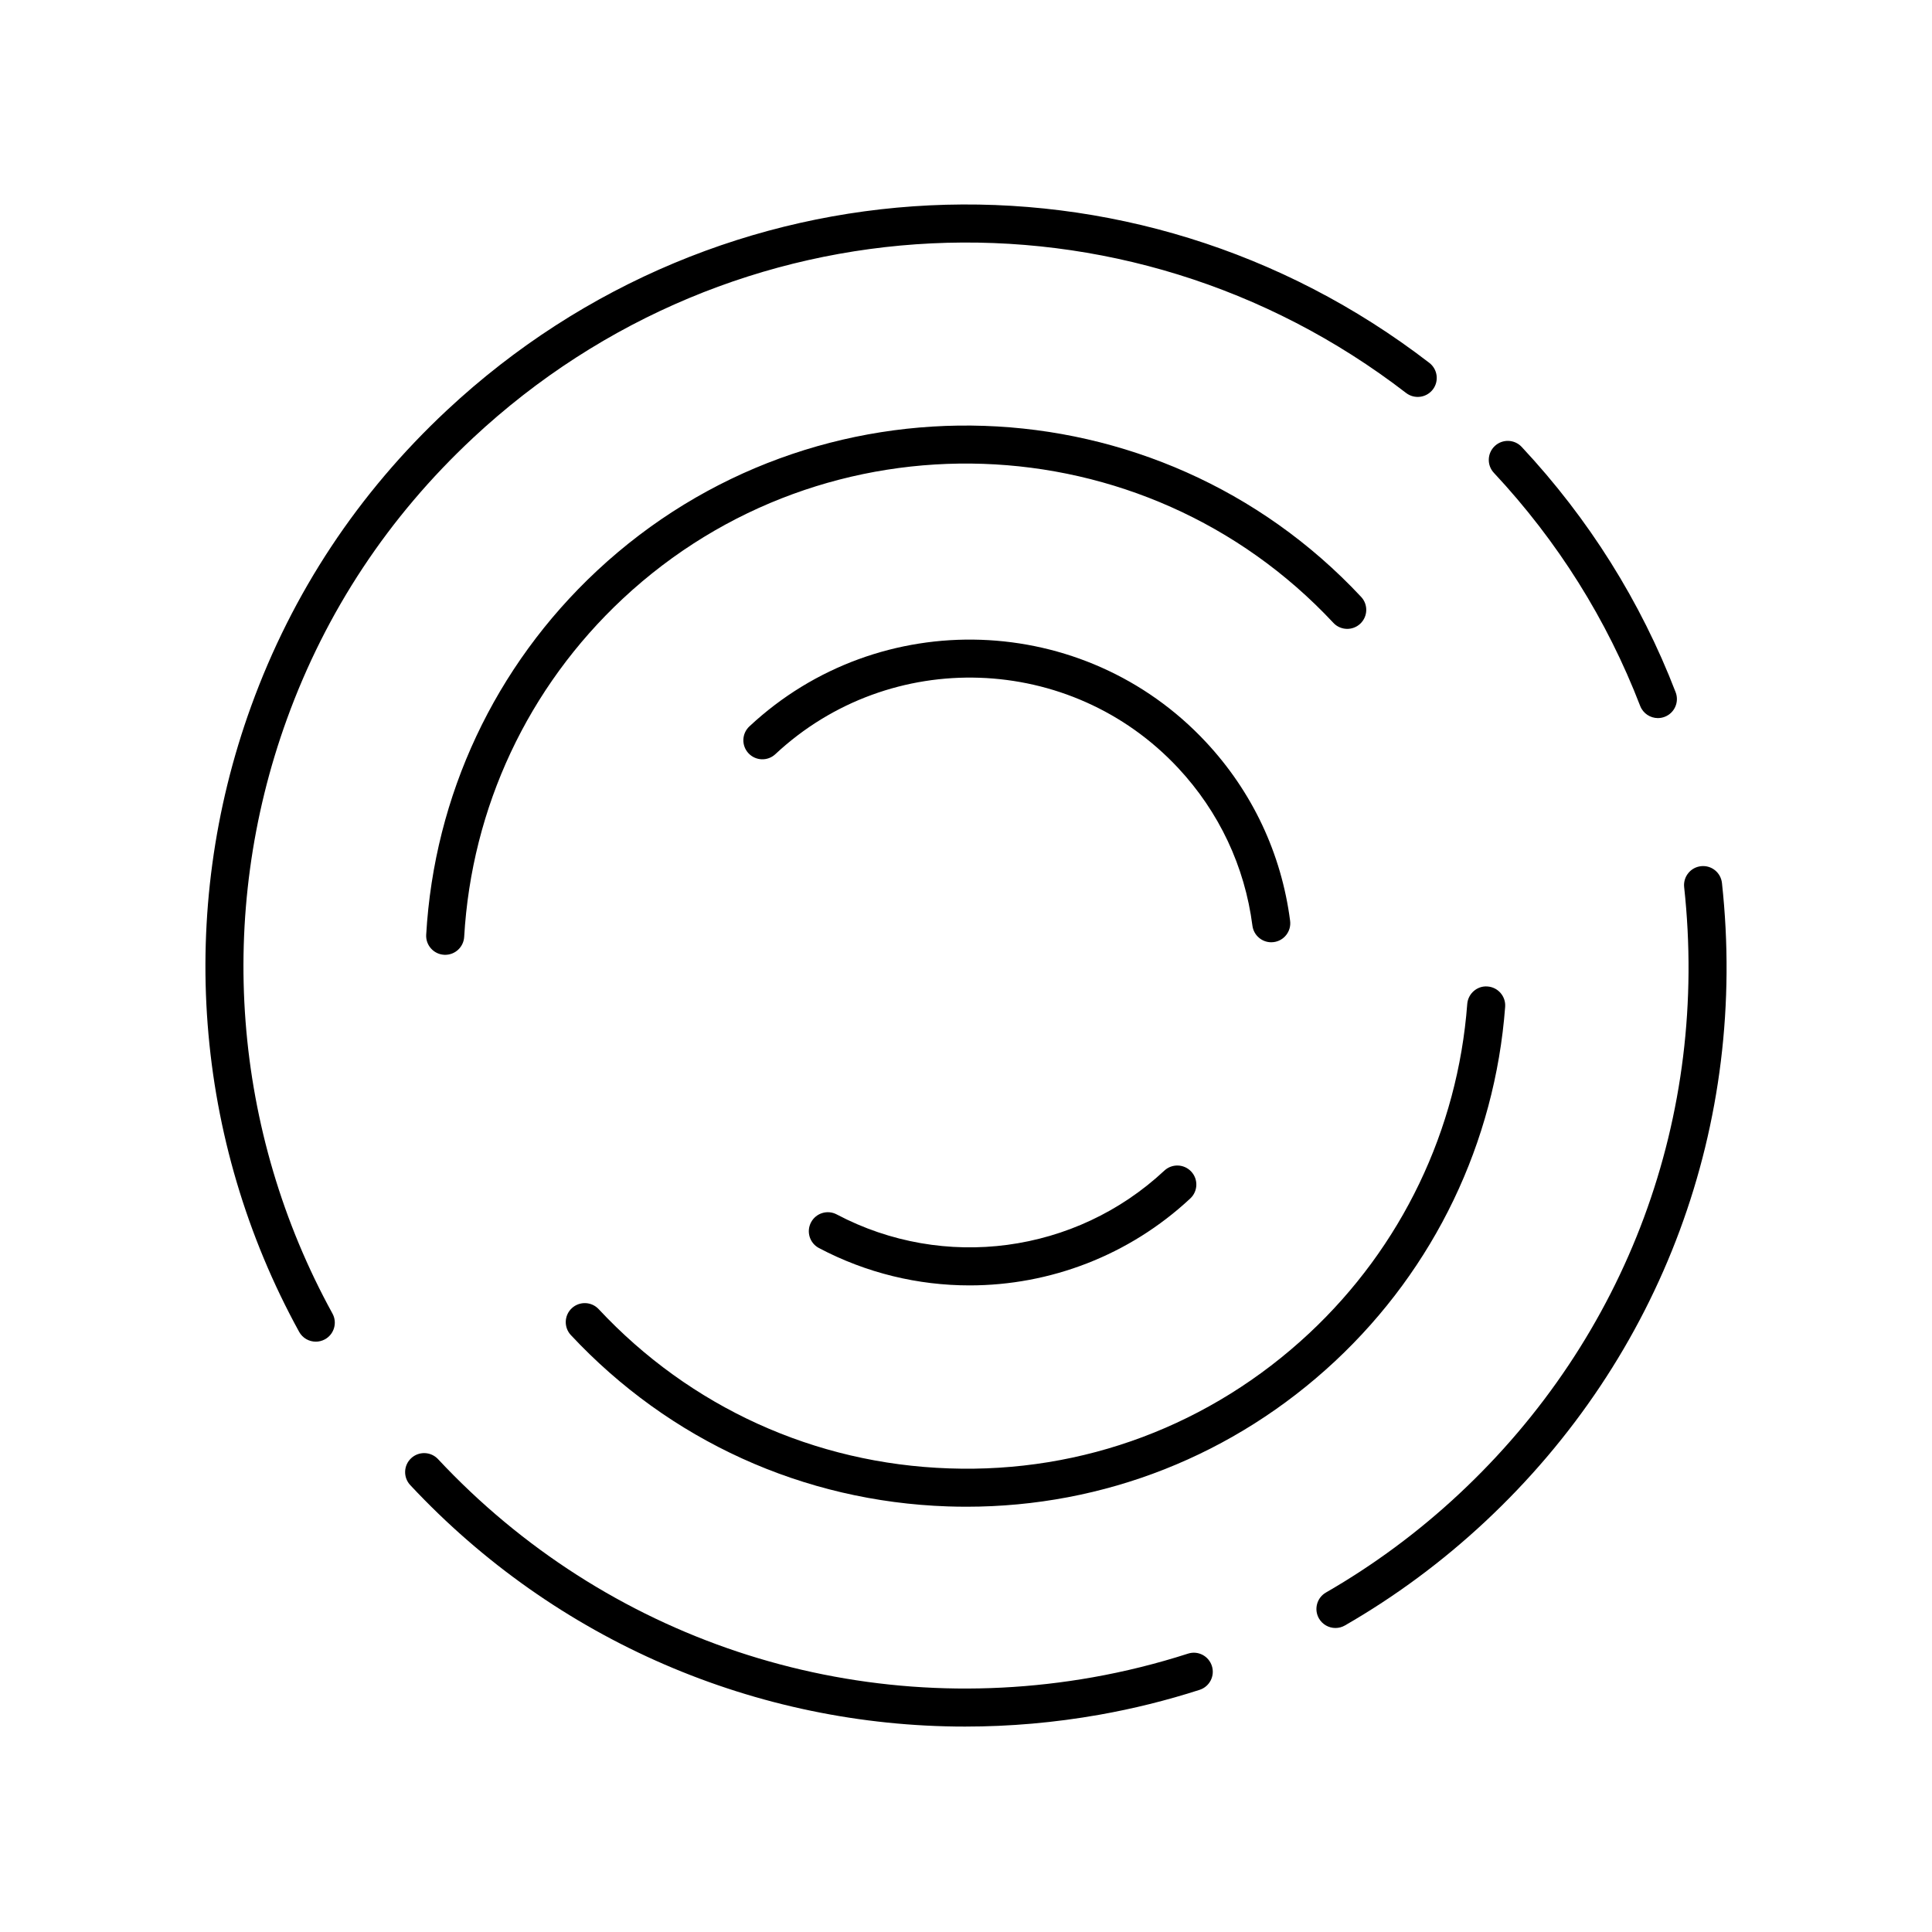 <?xml version="1.0" encoding="UTF-8"?>
<!-- Uploaded to: ICON Repo, www.iconrepo.com, Generator: ICON Repo Mixer Tools -->
<svg fill="#000000" width="800px" height="800px" version="1.1" viewBox="144 144 512 512" xmlns="http://www.w3.org/2000/svg">
 <g>
  <path d="m452.56 454.23c-23.512 21.957-58.402 26.617-86.82 11.605-2.461-1.305-5.512-0.359-6.809 2.102-1.301 2.461-0.359 5.512 2.102 6.809 12.594 6.652 26.301 9.898 39.922 9.898 21.234 0 42.254-7.891 58.488-23.047 2.035-1.898 2.144-5.086 0.242-7.121-1.906-2.039-5.094-2.141-7.125-0.246z"/>
  <path d="m480.89 393.71c0.215 0 0.434-0.012 0.652-0.043 2.762-0.355 4.707-2.879 4.352-5.641-2.301-17.832-10.023-34.223-22.336-47.402-32.215-34.488-86.48-36.336-120.96-4.125-2.035 1.898-2.144 5.086-0.242 7.121 1.906 2.039 5.094 2.141 7.121 0.242 30.43-28.422 78.301-26.789 106.72 3.637 10.863 11.629 17.676 26.086 19.707 41.812 0.328 2.543 2.496 4.398 4.988 4.398z"/>
  <path d="m542.88 410.83c0.211-2.773-1.871-5.191-4.644-5.402-2.734-0.246-5.191 1.867-5.402 4.644-2.523 33.398-17.406 64.395-41.898 87.277-26.004 24.293-59.863 37.062-95.473 35.789-35.562-1.211-68.527-16.199-92.812-42.203-1.902-2.035-5.086-2.133-7.121-0.242-2.035 1.898-2.144 5.086-0.242 7.121 26.129 27.969 61.582 44.094 99.836 45.398 1.672 0.055 3.34 0.086 5.004 0.086 36.422 0 70.945-13.598 97.691-38.582 26.344-24.613 42.352-57.953 45.062-93.887z"/>
  <path d="m497.35 309.06c1.902 2.035 5.094 2.137 7.121 0.242 2.035-1.902 2.144-5.086 0.242-7.121-53.934-57.73-144.79-60.828-202.53-6.902-27.039 25.258-43.105 59.504-45.238 96.43-0.16 2.777 1.965 5.16 4.742 5.32 0.098 0.004 0.195 0.008 0.297 0.008 2.648 0 4.871-2.07 5.027-4.746 1.984-34.328 16.918-66.164 42.055-89.645 53.68-50.141 138.15-47.258 188.29 6.414z"/>
  <path d="m269.32 260.09c68.82-64.289 172.84-69.312 247.32-11.941 2.199 1.684 5.359 1.285 7.066-0.918 1.699-2.203 1.285-5.367-0.918-7.066-78.41-60.391-187.91-55.113-260.35 12.559-23.52 21.969-40.969 48.344-51.867 78.387-19.816 54.625-15.191 115.07 12.699 165.83 0.918 1.672 2.641 2.613 4.422 2.613 0.82 0 1.652-0.199 2.422-0.621 2.438-1.34 3.332-4.402 1.988-6.84-26.492-48.219-30.887-105.64-12.059-157.54 10.348-28.535 26.926-53.586 49.273-74.457z"/>
  <path d="m583.36 334.3c0.602 0 1.215-0.109 1.812-0.34 2.594-1 3.891-3.918 2.887-6.516-9.289-24.102-23.016-45.973-40.797-65.008-1.902-2.035-5.086-2.137-7.121-0.242-2.035 1.902-2.144 5.09-0.242 7.121 16.895 18.086 29.938 38.863 38.762 61.758 0.77 1.996 2.68 3.227 4.699 3.227z"/>
  <path d="m594.78 373.55c-2.766 0.301-4.762 2.789-4.461 5.555 6.606 60.621-15.133 119.23-59.633 160.79-10.77 10.062-22.648 18.855-35.297 26.137-2.41 1.387-3.238 4.469-1.852 6.879 0.934 1.617 2.629 2.523 4.371 2.523 0.852 0 1.719-0.215 2.508-0.672 13.32-7.664 25.816-16.922 37.148-27.504 46.844-43.758 69.723-105.45 62.773-169.25-0.305-2.766-2.766-4.769-5.559-4.461z"/>
  <path d="m399.79 601.56c11.789 0 23.684-1.031 35.551-3.133 8.961-1.586 17.898-3.809 26.566-6.602 2.648-0.852 4.102-3.691 3.25-6.34-0.855-2.644-3.676-4.125-6.34-3.25-8.234 2.648-16.727 4.762-25.234 6.266-64.203 11.379-129.05-10.242-173.5-57.816-1.902-2.035-5.086-2.137-7.121-0.242-2.035 1.898-2.144 5.086-0.242 7.121 38.562 41.281 91.727 63.996 147.07 63.996z"/>
 </g>
</svg>